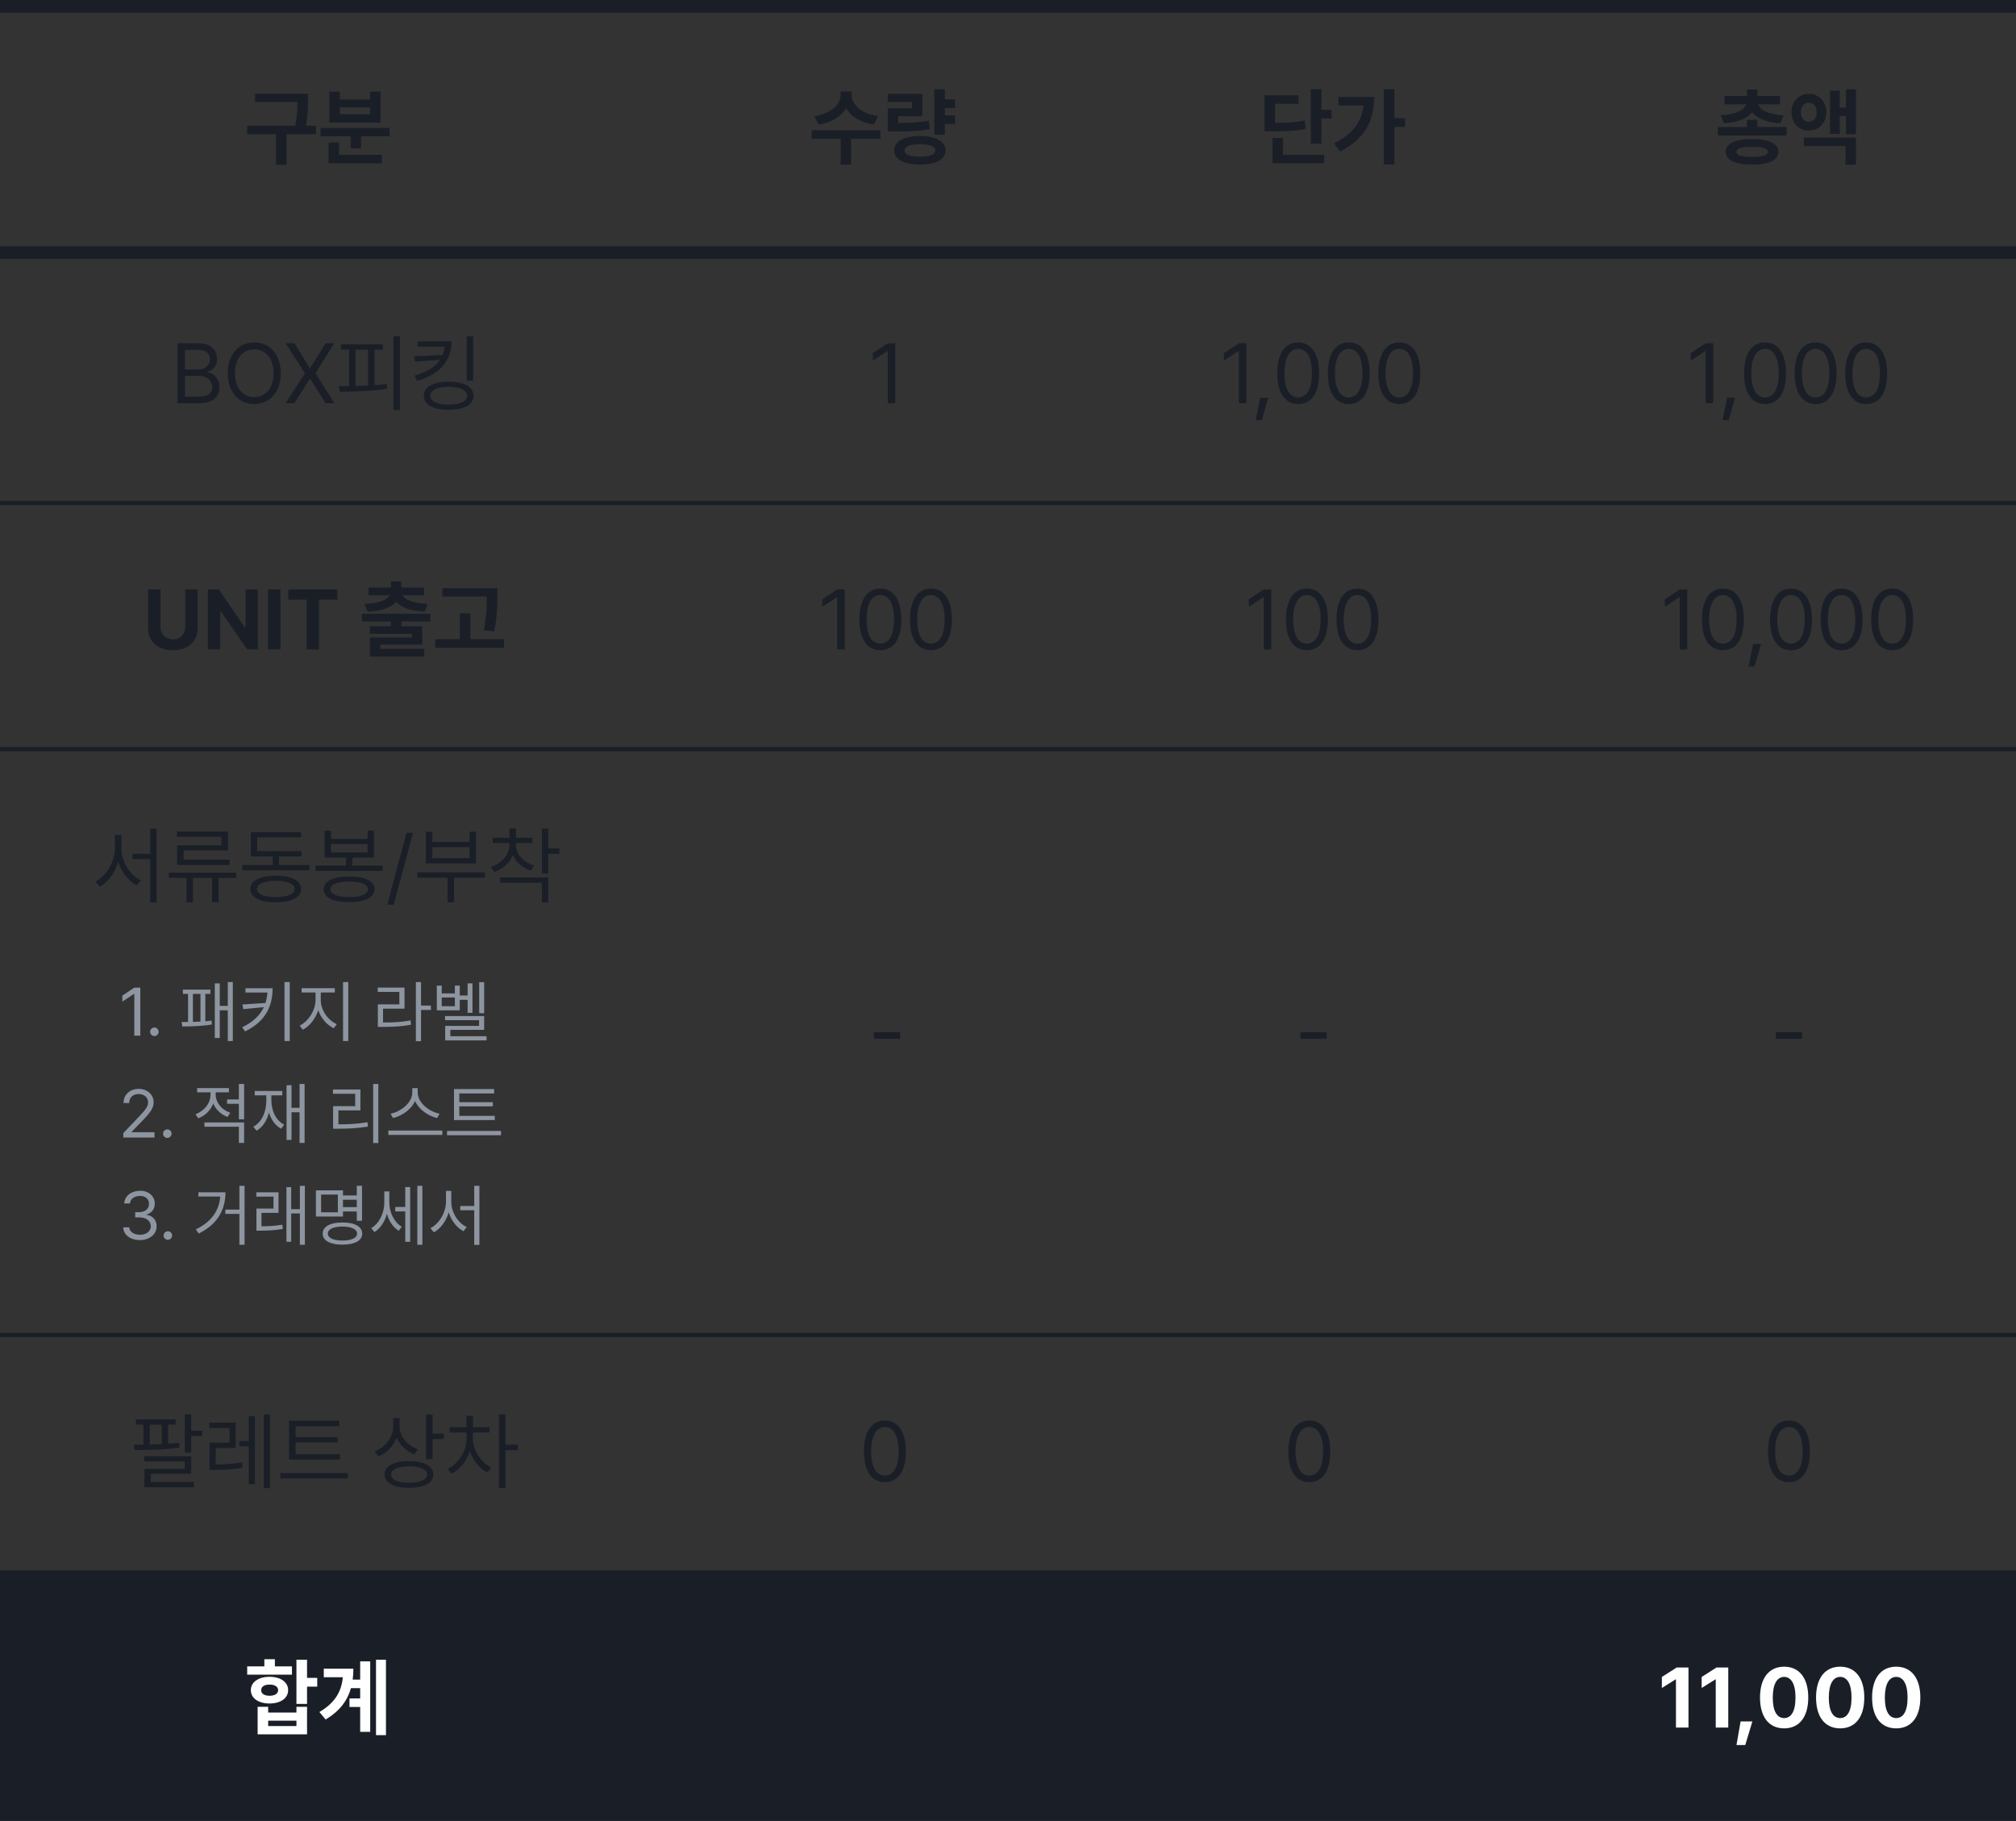 <svg width="475" height="429" viewBox="0 0 475 429" fill="none" xmlns="http://www.w3.org/2000/svg">
<rect x="0" y="0" width="475" height="429" fill="#333333" stroke="none"/>
<path d="M72.559 22.059V23.66C72.549 25.32 72.549 27.127 72.1 29.617H74.453V31.629H67.519V38.816H65.019V31.629H58.242V29.617H69.57C70.029 27.332 70.068 25.584 70.078 24.051H60.098V22.059H72.559ZM91.777 30.145V32.098H85.078V34.969H82.617V32.098H75.508V30.145H91.777ZM77.422 38.484V33.562H79.883V36.492H89.981V38.484H77.422ZM77.598 28.895V21.59H80.059V23.445H87.188V21.59H89.668V28.895H77.598ZM80.059 26.922H87.188V25.301H80.059V26.922Z" fill="#1A1F27"/>
<path d="M41.824 95V80.859H46.785C49.754 80.859 51.15 82.529 51.141 84.609C51.15 86.426 50.066 87.236 48.836 87.578V87.715C50.154 87.793 51.697 89.004 51.707 91.25C51.697 93.369 50.301 95 46.961 95H41.824ZM43.582 93.438H46.941C49.158 93.438 50.018 92.461 50.008 91.231C50.018 89.795 48.855 88.574 47.039 88.574H43.582V93.438ZM43.582 87.051H46.727C48.26 87.061 49.461 86.103 49.461 84.629C49.461 83.398 48.631 82.422 46.785 82.422H43.582V87.051ZM66.16 87.93C66.17 92.402 63.533 95.195 59.91 95.195C56.277 95.195 53.65 92.402 53.66 87.93C53.65 83.457 56.277 80.664 59.91 80.664C63.533 80.664 66.17 83.457 66.16 87.93ZM55.359 87.93C55.369 91.572 57.352 93.545 59.91 93.555C62.469 93.545 64.451 91.572 64.461 87.93C64.451 84.277 62.469 82.305 59.91 82.305C57.352 82.305 55.369 84.277 55.359 87.93ZM69.383 80.859L72.977 86.699H73.094L76.707 80.859H78.777L74.344 87.93L78.777 95H76.707L73.094 89.277H72.977L69.363 95H67.293L71.844 87.93L67.293 80.859H69.383ZM94.227 79.219V96.582H92.684V79.219H94.227ZM79.852 90.977C80.603 90.977 81.414 90.967 82.254 90.957V82.383H80.301V81.113H90.223V82.383H88.25V90.732C89.227 90.664 90.193 90.576 91.121 90.469L91.219 91.621C87.43 92.207 83.24 92.266 80.027 92.285L79.852 90.977ZM83.758 90.928C84.734 90.908 85.74 90.869 86.746 90.82V82.383H83.758V90.928ZM106.395 80.43C106.385 84.863 103.826 88.106 98.25 89.746L97.664 88.496C100.633 87.647 102.576 86.367 103.67 84.756L97.801 85.215L97.527 83.945L104.285 83.623C104.529 83.008 104.686 82.363 104.744 81.68H98.406V80.43H106.395ZM99.852 93.223C99.852 91.133 102.088 89.922 105.73 89.922C109.324 89.922 111.58 91.133 111.57 93.223C111.58 95.342 109.324 96.543 105.73 96.543C102.088 96.543 99.852 95.342 99.852 93.223ZM101.375 93.223C101.385 94.531 103.025 95.332 105.73 95.332C108.387 95.332 110.057 94.531 110.066 93.223C110.057 91.934 108.387 91.133 105.73 91.133C103.025 91.133 101.385 91.934 101.375 93.223ZM109.969 89.688V79.238H111.492V89.688H109.969Z" fill="#1A1F27"/>
<path d="M43.639 138.859H46.588V148.039C46.588 151.135 44.234 153.205 40.728 153.195C37.213 153.205 34.889 151.135 34.889 148.039V138.859H37.818V147.805C37.828 149.436 38.98 150.607 40.728 150.617C42.496 150.607 43.648 149.436 43.639 147.805V138.859ZM60.768 138.859V153H58.228L52.018 144.016H51.9V153H48.971V138.859H51.549L57.721 147.844H57.857V138.859H60.768ZM66.08 138.859V153H63.15V138.859H66.08ZM67.916 141.281V138.859H79.498V141.281H75.162V153H72.252V141.281H67.916ZM101.432 144.602V146.418H94.596V147.531H99.498V151.867H89.596V152.844H99.967V154.68H87.154V150.188H97.037V149.309H87.135V147.531H92.115V146.418H85.299V144.602H101.432ZM85.924 142.277C89.478 142.121 91.285 141.271 91.803 140.246H86.822V138.41H92.115V137.004H94.576V138.41H99.908V140.246H94.879C95.387 141.271 97.203 142.121 100.787 142.277L100.064 144.113C96.764 143.947 94.469 143.117 93.346 141.779C92.223 143.117 89.938 143.947 86.607 144.113L85.924 142.277ZM117.193 138.566V140.246C117.184 142.473 117.184 144.973 116.471 148.742L113.971 148.488C114.654 145.129 114.684 142.629 114.693 140.539H104.225V138.566H117.193ZM102.545 152.629V150.598H108.346V144.484H110.826V150.598H118.756V152.629H102.545Z" fill="#1A1F27"/>
<path d="M41.402 334.41V335.641H39.625V340.133C40.514 340.074 41.393 339.996 42.223 339.898L42.301 341.051C38.775 341.578 34.713 341.627 31.715 341.617L31.539 340.348C32.242 340.348 32.994 340.348 33.785 340.338V335.641H32.027V334.41H41.402ZM33.98 344.312V343.082H45.055V347.223H35.523V349.137H45.699V350.387H34.02V346.051H43.531V344.312H33.98ZM35.289 340.318C36.217 340.299 37.164 340.27 38.121 340.221V335.641H35.289V340.318ZM43.531 342.242V333.219H45.055V337.047H47.672V338.336H45.055V342.242H43.531ZM55.543 335.152V341.148H50.836V345.016C52.838 344.996 54.732 344.938 57.047 344.527L57.164 345.797C54.693 346.236 52.701 346.295 50.504 346.305H49.352V339.879H54.078V336.422H49.312V335.152H55.543ZM56.383 340.738V339.488H58.609V333.648H60.055V349.664H58.609V340.738H56.383ZM62.145 350.582V333.219H63.609V350.582H62.145ZM80.113 342.613V343.863H68.102V334.723H79.918V336.012H69.664V338.59H79.547V339.82H69.664V342.613H80.113ZM66.051 348.316V347.047H81.949V348.316H66.051ZM94.156 336.031C94.156 338.395 95.953 340.562 98.473 341.422L97.633 342.633C95.719 341.93 94.205 340.494 93.443 338.678C92.701 340.738 91.148 342.33 89.117 343.121L88.297 341.891C90.894 340.924 92.643 338.6 92.652 335.914V334.117H94.156V336.031ZM90.602 347.379C90.611 345.396 92.789 344.234 96.363 344.234C99.928 344.234 102.086 345.396 102.086 347.379C102.086 349.4 99.928 350.543 96.363 350.543C92.789 350.543 90.611 349.4 90.602 347.379ZM92.144 347.379C92.125 348.609 93.746 349.322 96.363 349.332C98.99 349.322 100.592 348.609 100.602 347.379C100.592 346.197 98.99 345.465 96.363 345.465C93.746 345.465 92.125 346.197 92.144 347.379ZM100.406 343.785V333.219H101.93V337.75H104.547V339.039H101.93V343.785H100.406ZM111.422 338.883C111.432 341.666 113.238 344.508 115.758 345.719L114.859 346.91C112.945 345.973 111.432 344.068 110.709 341.832C109.947 344.254 108.336 346.266 106.363 347.223L105.484 346.031C108.033 344.84 109.928 341.871 109.938 338.883V337.496H105.953V336.246H109.918V333.551H111.461V336.246H115.367V337.496H111.422V338.883ZM117.555 350.582V333.219H119.078V340.348H121.988V341.656H119.078V350.582H117.555Z" fill="#1A1F27"/>
<path d="M28.621 199.887C28.611 203.031 30.633 206.195 33.152 207.348L32.234 208.598C30.262 207.582 28.631 205.512 27.859 203.041C27.088 205.639 25.457 207.865 23.484 208.91L22.488 207.68C25.037 206.43 27.049 203.09 27.059 199.887V196.723H28.621V199.887ZM31.258 202.406V201.156H35.379V195.219H36.902V212.621H35.379V202.406H31.258ZM55.672 205.59V206.82H51.492V212.582H49.969V206.82H45.477V212.582H43.934V206.82H39.773V205.59H55.672ZM41.688 197.172V195.902H53.738V200.355H43.27V202.523H54.109V203.793H41.727V199.164H52.176V197.172H41.688ZM72.918 203.812V205.043H57.078V203.812H64.246V201.781H59.09V196.039H70.945V197.27H60.594V200.531H71.062V201.781H65.731V203.812H72.918ZM58.992 209.438C58.982 207.455 61.238 206.322 64.988 206.312C68.709 206.322 70.945 207.455 70.965 209.438C70.945 211.439 68.709 212.562 64.988 212.582C61.238 212.562 58.982 211.439 58.992 209.438ZM60.555 209.438C60.535 210.658 62.205 211.361 64.988 211.352C67.742 211.361 69.412 210.658 69.422 209.438C69.412 208.236 67.742 207.523 64.988 207.523C62.205 207.523 60.535 208.236 60.555 209.438ZM90.184 203.93V205.199H74.363V203.93H81.512V202.055H76.473V195.688H77.996V197.641H86.59V195.688H88.113V202.055H83.035V203.93H90.184ZM76.277 209.516C76.287 207.572 78.504 206.488 82.273 206.488C85.994 206.488 88.231 207.572 88.25 209.516C88.231 211.469 85.994 212.543 82.273 212.543C78.504 212.543 76.287 211.469 76.277 209.516ZM77.84 209.516C77.83 210.678 79.49 211.361 82.273 211.352C85.027 211.361 86.688 210.678 86.688 209.516C86.688 208.344 85.027 207.689 82.273 207.68C79.49 207.689 77.83 208.344 77.84 209.516ZM77.996 200.844H86.59V198.852H77.996V200.844ZM97.332 196.195L92.762 213.129H91.238L95.789 196.195H97.332ZM114.207 205.531V206.781H106.961V212.582H105.457V206.781H98.309V205.531H114.207ZM100.34 203.422V195.941H101.863V198.344H110.613V195.941H112.156V203.422H100.34ZM101.863 202.172H110.613V199.594H101.863V202.172ZM121.531 199.008C121.541 201.166 123.279 203.139 125.848 203.91L125.105 205.121C123.113 204.496 121.57 203.168 120.809 201.459C120.047 203.334 118.455 204.77 116.414 205.453L115.633 204.242C118.221 203.441 120.018 201.361 120.027 199.008V198.617H116.102V197.387H120.027V195.16H121.57V197.387H125.457V198.617H121.531V199.008ZM117.82 207.992V206.723H129.188V212.621H127.664V207.992H117.82ZM127.664 205.824V195.219H129.188V199.867H131.805V201.176H129.188V205.824H127.664Z" fill="#1A1F27"/>
<path d="M33.062 232.688V244H31.641V234.156H31.578L28.828 235.984V234.562L31.641 232.688H33.062ZM36.375 244.094C35.828 244.086 35.359 243.633 35.375 243.078C35.359 242.531 35.828 242.078 36.375 242.078C36.93 242.078 37.383 242.531 37.375 243.078C37.383 243.633 36.93 244.086 36.375 244.094ZM54.859 231.375V245.266H53.672V238.016H51.781V244.547H50.609V231.688H51.781V236.984H53.672V231.375H54.859ZM42.797 240.781C43.242 240.781 43.758 240.781 44.312 240.773V234.156H43.094V233.141H49.578V234.156H48.375V240.609C48.898 240.562 49.398 240.516 49.859 240.453L49.922 241.359C47.719 241.766 44.781 241.836 42.953 241.828L42.797 240.781ZM45.453 240.75C46.039 240.734 46.641 240.711 47.234 240.68V234.156H45.453V240.75ZM64.234 232.828C64.219 236.836 62.773 240.539 57.75 243L57.062 242.016C59.672 240.766 61.281 239.164 62.156 237.281L57.328 237.75L57.125 236.656L62.547 236.297C62.797 235.523 62.945 234.703 63.008 233.844H57.828V232.828H64.234ZM67.031 245.266V231.375H68.266V245.266H67.031ZM75.578 235.641C75.586 238 77.297 240.398 79.344 241.281L78.656 242.25C77.031 241.516 75.633 239.914 74.984 237.992C74.336 240.031 72.93 241.797 71.344 242.594L70.609 241.625C72.602 240.672 74.336 238.047 74.344 235.641V233.828H71.062V232.812H78.891V233.828H75.578V235.641ZM80.828 245.266V231.375H82.062V245.266H80.828ZM99.203 231.375V236.906H101.531V237.938H99.203V245.297H97.984V231.375H99.203ZM89 233.688V232.672H95.312V237.641H90.25V240.891C92.828 240.898 94.633 240.797 96.734 240.406L96.859 241.422C94.672 241.82 92.82 241.922 90.141 241.938H89.031V236.625H94.094V233.688H89ZM114.078 231.391V238.703H112.906V231.391H114.078ZM102.922 238.031V232.203H104.078V234.047H107.172V232.203H108.328V234.531H110.172V231.672H111.328V238.625H110.172V235.562H108.328V238.031H102.922ZM104.078 237.062H107.172V235H104.078V237.062ZM104.859 240.344V239.375H114.078V242.625H106.109V244.125H114.641V245.109H104.891V241.688H112.875V240.344H104.859ZM29.062 268L29.047 266.969L32.906 262.906C34.242 261.484 34.883 260.719 34.891 259.672C34.883 258.508 33.914 257.758 32.641 257.75C31.289 257.758 30.445 258.609 30.438 259.875H29.109C29.094 257.875 30.641 256.531 32.688 256.531C34.742 256.531 36.195 257.914 36.203 259.672C36.195 260.938 35.609 261.922 33.609 263.984L31.016 266.656V266.75H36.406V268H29.062ZM39.422 268.094C38.875 268.086 38.406 267.633 38.422 267.078C38.406 266.531 38.875 266.078 39.422 266.078C39.977 266.078 40.43 266.531 40.422 267.078C40.43 267.633 39.977 268.086 39.422 268.094ZM50.828 257.938C50.828 259.742 52.219 261.469 54.25 262.172L53.609 263.141C52.047 262.578 50.836 261.414 50.242 259.984C49.641 261.578 48.352 262.859 46.703 263.469L46.062 262.5C48.109 261.766 49.594 259.914 49.594 257.953V257.344H46.453V256.344H53.938V257.344H50.828V257.938ZM48.172 265.453V264.438H57.516V269.266H56.281V265.453H48.172ZM53.5 260.047V259.016H56.281V255.375H57.516V263.703H56.281V260.047H53.5ZM71.766 255.375V269.266H70.578V262.047H68.688V268.562H67.516V255.672H68.688V261H70.578V255.375H71.766ZM59.688 265.453C61.688 264.352 62.758 261.992 62.75 259.172V258.062H60.016V257.031H66.516V258.062H63.938V259.172C63.938 261.711 64.992 263.953 66.969 264.969L66.234 265.922C64.836 265.156 63.867 263.789 63.375 262.094C62.898 264.023 61.914 265.539 60.453 266.391L59.688 265.453ZM89.141 255.375V269.297H87.922V255.375H89.141ZM78.453 257.688V256.672H84.922V261.609H79.734V264.891C82.039 264.898 84.094 264.789 86.578 264.391L86.703 265.422C84.148 265.82 82.039 265.922 79.641 265.922H78.484V260.609H83.688V257.688H78.453ZM98.422 257.422C98.43 259.805 101.148 261.922 103.562 262.375L103 263.406C100.898 262.922 98.695 261.43 97.797 259.391C96.891 261.43 94.695 262.914 92.594 263.406L92.031 262.375C94.438 261.914 97.133 259.812 97.141 257.422V256.359H98.422V257.422ZM91.5 267.375V266.359H104.219V267.375H91.5ZM116.578 262.891V263.891H106.969V256.578H116.422V257.609H108.219V259.672H116.125V260.656H108.219V262.891H116.578ZM105.328 267.453V266.438H118.047V267.453H105.328ZM32.969 292.156C30.719 292.156 29.102 290.953 29.031 289.156H30.453C30.531 290.234 31.602 290.906 32.953 290.906C34.445 290.906 35.523 290.102 35.531 288.922C35.523 287.688 34.539 286.82 32.781 286.812H31.859V285.578H32.781C34.156 285.578 35.117 284.805 35.109 283.641C35.117 282.508 34.289 281.758 33 281.75C31.789 281.758 30.688 282.422 30.625 283.531H29.266C29.336 281.734 31.008 280.531 33.016 280.531C35.172 280.531 36.484 281.945 36.469 283.562C36.484 284.852 35.734 285.789 34.547 286.125V286.203C36.023 286.43 36.914 287.484 36.906 288.922C36.914 290.781 35.227 292.156 32.969 292.156ZM39.547 292.094C39 292.086 38.531 291.633 38.547 291.078C38.531 290.531 39 290.078 39.547 290.078C40.102 290.078 40.555 290.531 40.547 291.078C40.555 291.633 40.102 292.086 39.547 292.094ZM57.625 279.375V293.266H56.406V285.984H53.094V284.969H56.406V279.375H57.625ZM46.141 289.641C49.898 287.82 51.641 285.141 51.891 281.891H46.75V280.891H53.125C53.117 284.828 51.453 288.32 46.812 290.625L46.141 289.641ZM65.625 280.891V285.75H61.609V288.906C63.211 288.898 64.719 288.836 66.516 288.531L66.625 289.531C64.648 289.875 63.078 289.938 61.328 289.938H60.422V284.734H64.438V281.922H60.391V280.891H65.625ZM67.484 292.547V279.688H68.609V284.875H70.656V279.375H71.828V293.266H70.656V285.891H68.609V292.547H67.484ZM85.297 279.375V287.609H84.062V285.422H80.812V286.609H74.438V280.438H80.812V281.641H84.062V279.375H85.297ZM75.656 285.609H79.609V281.438H75.656V285.609ZM76.031 290.641C76.023 288.969 77.797 288.008 80.688 288.016C83.57 288.008 85.344 288.969 85.344 290.641C85.344 292.297 83.57 293.234 80.688 293.234C77.797 293.234 76.023 292.297 76.031 290.641ZM77.25 290.641C77.242 291.648 78.555 292.266 80.688 292.266C82.812 292.266 84.125 291.648 84.125 290.641C84.125 289.594 82.812 288.984 80.688 288.969C78.555 288.984 77.242 289.594 77.25 290.641ZM80.812 284.391H84.062V282.656H80.812V284.391ZM91.734 283.328C91.734 285.539 92.812 287.922 94.656 289.016L93.953 289.969C92.609 289.156 91.648 287.672 91.164 285.977C90.656 287.828 89.625 289.422 88.234 290.266L87.453 289.344C89.375 288.219 90.547 285.758 90.547 283.375V280.688H91.734V283.328ZM93.125 285.406V284.359H95.484V279.672H96.641V292.562H95.484V285.406H93.125ZM98.328 293.266V279.375H99.516V293.266H98.328ZM106.328 283.109C106.32 285.625 107.938 288.156 109.953 289.078L109.219 290.078C107.641 289.266 106.336 287.609 105.719 285.633C105.102 287.711 103.797 289.492 102.219 290.328L101.422 289.344C103.461 288.344 105.07 285.672 105.078 283.109V280.578H106.328V283.109ZM108.438 285.125V284.125H111.734V279.375H112.953V293.297H111.734V285.125H108.438Z" fill="#8D95A0"/>
<path d="M210.943 80.859V95H209.166V82.695H209.088L205.65 84.981V83.203L209.166 80.859H210.943Z" fill="#1A1F27"/>
<path d="M199.029 138.859V153H197.252V140.695H197.174L193.736 142.98V141.203L197.252 138.859H199.029ZM207.428 153.195C204.293 153.195 202.477 150.559 202.486 145.93C202.477 141.34 204.312 138.664 207.428 138.664C210.533 138.664 212.369 141.34 212.369 145.93C212.369 150.559 210.562 153.195 207.428 153.195ZM204.186 145.93C204.195 149.592 205.377 151.633 207.428 151.633C209.469 151.633 210.66 149.592 210.65 145.93C210.66 142.268 209.459 140.197 207.428 140.188C205.396 140.197 204.195 142.268 204.186 145.93ZM219.342 153.195C216.207 153.195 214.391 150.559 214.4 145.93C214.391 141.34 216.227 138.664 219.342 138.664C222.447 138.664 224.283 141.34 224.283 145.93C224.283 150.559 222.477 153.195 219.342 153.195ZM216.1 145.93C216.109 149.592 217.291 151.633 219.342 151.633C221.383 151.633 222.574 149.592 222.564 145.93C222.574 142.268 221.373 140.197 219.342 140.188C217.311 140.197 216.109 142.268 216.1 145.93Z" fill="#1A1F27"/>
<path d="M208.5 349.195C205.365 349.195 203.549 346.559 203.559 341.93C203.549 337.34 205.385 334.664 208.5 334.664C211.605 334.664 213.441 337.34 213.441 341.93C213.441 346.559 211.635 349.195 208.5 349.195ZM205.258 341.93C205.268 345.592 206.449 347.633 208.5 347.633C210.541 347.633 211.732 345.592 211.723 341.93C211.732 338.268 210.531 336.197 208.5 336.188C206.469 336.197 205.268 338.268 205.258 341.93Z" fill="#1A1F27"/>
<path d="M212.096 243.184V244.727H205.904V243.184H212.096Z" fill="#1A1F27"/>
<path d="M293.668 80.859V95H291.891V82.695H291.812L288.375 84.981V83.203L291.891 80.859H293.668ZM298.824 93.691L297.301 99.004H295.855L296.93 93.691H298.824ZM305.875 95.195C302.74 95.195 300.924 92.559 300.934 87.93C300.924 83.34 302.76 80.664 305.875 80.664C308.98 80.664 310.816 83.34 310.816 87.93C310.816 92.559 309.01 95.195 305.875 95.195ZM302.633 87.93C302.643 91.592 303.824 93.633 305.875 93.633C307.916 93.633 309.107 91.592 309.098 87.93C309.107 84.268 307.906 82.197 305.875 82.188C303.844 82.197 302.643 84.268 302.633 87.93ZM317.789 95.195C314.654 95.195 312.838 92.559 312.848 87.93C312.838 83.34 314.674 80.664 317.789 80.664C320.895 80.664 322.73 83.34 322.73 87.93C322.73 92.559 320.924 95.195 317.789 95.195ZM314.547 87.93C314.557 91.592 315.738 93.633 317.789 93.633C319.83 93.633 321.021 91.592 321.012 87.93C321.021 84.268 319.82 82.197 317.789 82.188C315.758 82.197 314.557 84.268 314.547 87.93ZM329.703 95.195C326.568 95.195 324.752 92.559 324.762 87.93C324.752 83.34 326.588 80.664 329.703 80.664C332.809 80.664 334.645 83.34 334.645 87.93C334.645 92.559 332.838 95.195 329.703 95.195ZM326.461 87.93C326.471 91.592 327.652 93.633 329.703 93.633C331.744 93.633 332.936 91.592 332.926 87.93C332.936 84.268 331.734 82.197 329.703 82.188C327.672 82.197 326.471 84.268 326.461 87.93Z" fill="#1A1F27"/>
<path d="M299.529 138.859V153H297.752V140.695H297.674L294.236 142.98V141.203L297.752 138.859H299.529ZM307.928 153.195C304.793 153.195 302.977 150.559 302.986 145.93C302.977 141.34 304.812 138.664 307.928 138.664C311.033 138.664 312.869 141.34 312.869 145.93C312.869 150.559 311.062 153.195 307.928 153.195ZM304.686 145.93C304.695 149.592 305.877 151.633 307.928 151.633C309.969 151.633 311.16 149.592 311.15 145.93C311.16 142.268 309.959 140.197 307.928 140.188C305.896 140.197 304.695 142.268 304.686 145.93ZM319.842 153.195C316.707 153.195 314.891 150.559 314.9 145.93C314.891 141.34 316.727 138.664 319.842 138.664C322.947 138.664 324.783 141.34 324.783 145.93C324.783 150.559 322.977 153.195 319.842 153.195ZM316.6 145.93C316.609 149.592 317.791 151.633 319.842 151.633C321.883 151.633 323.074 149.592 323.064 145.93C323.074 142.268 321.873 140.197 319.842 140.188C317.811 140.197 316.609 142.268 316.6 145.93Z" fill="#1A1F27"/>
<path d="M308.5 349.195C305.365 349.195 303.549 346.559 303.559 341.93C303.549 337.34 305.385 334.664 308.5 334.664C311.605 334.664 313.441 337.34 313.441 341.93C313.441 346.559 311.635 349.195 308.5 349.195ZM305.258 341.93C305.268 345.592 306.449 347.633 308.5 347.633C310.541 347.633 311.732 345.592 311.723 341.93C311.732 338.268 310.531 336.197 308.5 336.188C306.469 336.197 305.268 338.268 305.258 341.93Z" fill="#1A1F27"/>
<path d="M312.596 243.184V244.727H306.404V243.184H312.596Z" fill="#1A1F27"/>
<path d="M403.668 80.859V95H401.891V82.695H401.812L398.375 84.981V83.203L401.891 80.859H403.668ZM408.824 93.691L407.301 99.004H405.855L406.93 93.691H408.824ZM415.875 95.195C412.74 95.195 410.924 92.559 410.934 87.93C410.924 83.34 412.76 80.664 415.875 80.664C418.98 80.664 420.816 83.34 420.816 87.93C420.816 92.559 419.01 95.195 415.875 95.195ZM412.633 87.93C412.643 91.592 413.824 93.633 415.875 93.633C417.916 93.633 419.107 91.592 419.098 87.93C419.107 84.268 417.906 82.197 415.875 82.188C413.844 82.197 412.643 84.268 412.633 87.93ZM427.789 95.195C424.654 95.195 422.838 92.559 422.848 87.93C422.838 83.34 424.674 80.664 427.789 80.664C430.895 80.664 432.73 83.34 432.73 87.93C432.73 92.559 430.924 95.195 427.789 95.195ZM424.547 87.93C424.557 91.592 425.738 93.633 427.789 93.633C429.83 93.633 431.021 91.592 431.012 87.93C431.021 84.268 429.82 82.197 427.789 82.188C425.758 82.197 424.557 84.268 424.547 87.93ZM439.703 95.195C436.568 95.195 434.752 92.559 434.762 87.93C434.752 83.34 436.588 80.664 439.703 80.664C442.809 80.664 444.645 83.34 444.645 87.93C444.645 92.559 442.838 95.195 439.703 95.195ZM436.461 87.93C436.471 91.592 437.652 93.633 439.703 93.633C441.744 93.633 442.936 91.592 442.926 87.93C442.936 84.268 441.734 82.197 439.703 82.188C437.672 82.197 436.471 84.268 436.461 87.93Z" fill="#1A1F27"/>
<path d="M397.545 138.859V153H395.768V140.695H395.689L392.252 142.98V141.203L395.768 138.859H397.545ZM405.943 153.195C402.809 153.195 400.992 150.559 401.002 145.93C400.992 141.34 402.828 138.664 405.943 138.664C409.049 138.664 410.885 141.34 410.885 145.93C410.885 150.559 409.078 153.195 405.943 153.195ZM402.701 145.93C402.711 149.592 403.893 151.633 405.943 151.633C407.984 151.633 409.176 149.592 409.166 145.93C409.176 142.268 407.975 140.197 405.943 140.188C403.912 140.197 402.711 142.268 402.701 145.93ZM414.947 151.691L413.424 157.004H411.979L413.053 151.691H414.947ZM421.998 153.195C418.863 153.195 417.047 150.559 417.057 145.93C417.047 141.34 418.883 138.664 421.998 138.664C425.104 138.664 426.939 141.34 426.939 145.93C426.939 150.559 425.133 153.195 421.998 153.195ZM418.756 145.93C418.766 149.592 419.947 151.633 421.998 151.633C424.039 151.633 425.23 149.592 425.221 145.93C425.23 142.268 424.029 140.197 421.998 140.188C419.967 140.197 418.766 142.268 418.756 145.93ZM433.912 153.195C430.777 153.195 428.961 150.559 428.971 145.93C428.961 141.34 430.797 138.664 433.912 138.664C437.018 138.664 438.854 141.34 438.854 145.93C438.854 150.559 437.047 153.195 433.912 153.195ZM430.67 145.93C430.68 149.592 431.861 151.633 433.912 151.633C435.953 151.633 437.145 149.592 437.135 145.93C437.145 142.268 435.943 140.197 433.912 140.188C431.881 140.197 430.68 142.268 430.67 145.93ZM445.826 153.195C442.691 153.195 440.875 150.559 440.885 145.93C440.875 141.34 442.711 138.664 445.826 138.664C448.932 138.664 450.768 141.34 450.768 145.93C450.768 150.559 448.961 153.195 445.826 153.195ZM442.584 145.93C442.594 149.592 443.775 151.633 445.826 151.633C447.867 151.633 449.059 149.592 449.049 145.93C449.059 142.268 447.857 140.197 445.826 140.188C443.795 140.197 442.594 142.268 442.584 145.93Z" fill="#1A1F27"/>
<path d="M421.5 349.195C418.365 349.195 416.549 346.559 416.559 341.93C416.549 337.34 418.385 334.664 421.5 334.664C424.605 334.664 426.441 337.34 426.441 341.93C426.441 346.559 424.635 349.195 421.5 349.195ZM418.258 341.93C418.268 345.592 419.449 347.633 421.5 347.633C423.541 347.633 424.732 345.592 424.723 341.93C424.732 338.268 423.531 336.197 421.5 336.188C419.469 336.197 418.268 338.268 418.258 341.93Z" fill="#1A1F27"/>
<path d="M424.596 243.184V244.727H418.404V243.184H424.596Z" fill="#1A1F27"/>
<path d="M200.676 22.41C200.666 24.51 202.814 26.824 206.887 27.332L205.91 29.344C202.805 28.895 200.529 27.459 199.367 25.535C198.195 27.449 195.93 28.895 192.863 29.344L191.867 27.332C195.91 26.824 198.049 24.51 198.059 22.41V21.551H200.676V22.41ZM191.242 32.723V30.691H207.453V32.723H200.539V38.797H198.078V32.723H191.242ZM225.031 23.406V25.477H222.629V27.176H225.031V29.227H222.629V31.766H220.129V21.043H222.629V23.406H225.031ZM209.152 24.051V22.098H217.316V27.391H211.652V28.953C214.582 28.934 216.574 28.826 218.84 28.426L219.113 30.418C216.564 30.896 214.279 30.984 210.676 30.984H209.172V25.516H214.895V24.051H209.152ZM210.676 35.457C210.676 33.318 213.01 32.039 216.77 32.039C220.461 32.039 222.795 33.318 222.805 35.457C222.795 37.557 220.461 38.777 216.77 38.777C213.01 38.777 210.676 37.557 210.676 35.457ZM213.137 35.457C213.117 36.424 214.396 36.922 216.77 36.922C219.113 36.922 220.344 36.424 220.344 35.457C220.344 34.471 219.113 33.963 216.77 33.973C214.396 33.963 213.117 34.471 213.137 35.457Z" fill="#1A1F27"/>
<path d="M311.344 21.023V25.867H313.746V27.918H311.344V33.875H308.844V21.023H311.344ZM297.926 30.945V22.449H305.953V24.441H300.426V28.934C303.648 28.914 305.416 28.807 307.398 28.387L307.652 30.379C305.416 30.838 303.365 30.945 299.43 30.945H297.926ZM299.82 38.484V32.508H302.301V36.492H311.988V38.484H299.82ZM328.551 21.023V27.84H331.07V29.891H328.551V38.758H326.051V21.023H328.551ZM314.332 33.777C318.541 31.668 320.807 28.836 321.275 24.871H315.348V22.84H323.805C323.785 28.152 321.715 32.752 315.738 35.691L314.332 33.777Z" fill="#1A1F27"/>
<path d="M420.953 29.93V31.922H404.742V29.93H411.598V28.211H414.059V29.93H420.953ZM405.426 27.176C409.215 26.951 411.021 25.809 411.373 24.578H406.305V22.605H411.598V21.082H414.059V22.605H419.391V24.578H414.273C414.615 25.809 416.432 26.951 420.23 27.176L419.488 29.07C416.207 28.836 413.941 27.889 412.828 26.453C411.705 27.889 409.439 28.836 406.188 29.07L405.426 27.176ZM406.598 35.77C406.598 33.826 408.912 32.752 412.828 32.762C416.725 32.752 419 33.826 419.02 35.77C419 37.732 416.725 38.807 412.828 38.797C408.912 38.807 406.598 37.732 406.598 35.77ZM409.137 35.77C409.127 36.59 410.338 36.961 412.828 36.961C415.26 36.961 416.51 36.59 416.52 35.77C416.51 34.969 415.26 34.598 412.828 34.598C410.338 34.598 409.127 34.969 409.137 35.77ZM426.188 22.098C428.551 22.088 430.299 23.885 430.309 26.434C430.299 29.002 428.551 30.75 426.188 30.75C423.814 30.75 422.096 29.002 422.105 26.434C422.096 23.885 423.814 22.088 426.188 22.098ZM424.332 26.434C424.322 27.83 425.094 28.68 426.188 28.68C427.271 28.68 428.033 27.83 428.043 26.434C428.033 25.027 427.271 24.217 426.188 24.207C425.094 24.217 424.322 25.027 424.332 26.434ZM425.016 34.422V32.43H437.301V38.797H434.82V34.422H425.016ZM431.168 31.551V21.355H433.473V25.34H434.938V21.043H437.301V31.648H434.938V27.332H433.473V31.551H431.168Z" fill="#1A1F27"/>
<line y1="1.5" x2="475" y2="1.5" stroke="#1A1F27" stroke-width="3"/>
<line y1="59.5" x2="475" y2="59.5" stroke="#1A1F27" stroke-width="3"/>
<line y1="118.5" x2="475" y2="118.5" stroke="#1A1F27"/>
<line y1="176.5" x2="475" y2="176.5" stroke="#1A1F27"/>
<line y1="314.5" x2="475" y2="314.5" stroke="#1A1F27"/>
<rect y="370" width="475" height="59" fill="#1A1F27"/>
<path d="M72.344 391.023V395.301H74.746V397.371H72.344V401.434H69.844V391.023H72.344ZM58.242 394.539V392.586H62.285V390.906H64.766V392.586H68.789V394.539H58.242ZM59.102 398.191C59.102 396.297 60.898 395.047 63.516 395.047C66.103 395.047 67.891 396.297 67.891 398.191C67.891 400.086 66.103 401.336 63.516 401.336C60.898 401.336 59.102 400.086 59.102 398.191ZM60.703 408.602V402.117H63.184V403.465H69.844V402.117H72.344V408.602H60.703ZM61.543 398.191C61.533 399.051 62.324 399.51 63.516 399.52C64.717 399.51 65.527 399.051 65.527 398.191C65.527 397.361 64.717 396.863 63.516 396.883C62.324 396.863 61.533 397.361 61.543 398.191ZM63.184 406.648H69.844V405.379H63.184V406.648ZM90.938 391.023V408.797H88.594V391.023H90.938ZM75.254 403.348C78.857 401.219 80.439 398.631 80.781 395.145H76.289V393.133H83.262C83.262 394.021 83.203 394.881 83.096 395.711H84.863V391.414H87.227V408.016H84.863V402.156H82.344V400.145H84.863V397.723H82.686C81.856 400.662 80.039 403.133 76.719 405.105L75.254 403.348Z" fill="white"/>
<path d="M397.83 392.859V407H394.881V395.652H394.803L391.561 397.684V395.086L395.057 392.859H397.83ZM407.205 392.859V407H404.256V395.652H404.178L400.936 397.684V395.086L404.432 392.859H407.205ZM412.889 405.555L411.209 411.121H409.139L410.115 405.555H412.889ZM420.369 407.195C416.824 407.195 414.686 404.559 414.686 399.93C414.686 395.311 416.844 392.664 420.369 392.664C423.895 392.664 426.053 395.311 426.053 399.93C426.053 404.578 423.904 407.195 420.369 407.195ZM417.693 399.93C417.674 403.191 418.729 404.773 420.369 404.773C422.01 404.773 423.055 403.191 423.045 399.93C423.055 396.697 422 395.076 420.369 395.066C418.738 395.076 417.693 396.697 417.693 399.93ZM433.572 407.195C430.027 407.195 427.889 404.559 427.889 399.93C427.889 395.311 430.047 392.664 433.572 392.664C437.098 392.664 439.256 395.311 439.256 399.93C439.256 404.578 437.107 407.195 433.572 407.195ZM430.896 399.93C430.877 403.191 431.932 404.773 433.572 404.773C435.213 404.773 436.258 403.191 436.248 399.93C436.258 396.697 435.203 395.076 433.572 395.066C431.941 395.076 430.896 396.697 430.896 399.93ZM446.775 407.195C443.23 407.195 441.092 404.559 441.092 399.93C441.092 395.311 443.25 392.664 446.775 392.664C450.301 392.664 452.459 395.311 452.459 399.93C452.459 404.578 450.311 407.195 446.775 407.195ZM444.1 399.93C444.08 403.191 445.135 404.773 446.775 404.773C448.416 404.773 449.461 403.191 449.451 399.93C449.461 396.697 448.406 395.076 446.775 395.066C445.145 395.076 444.1 396.697 444.1 399.93Z" fill="white"/>
</svg>
